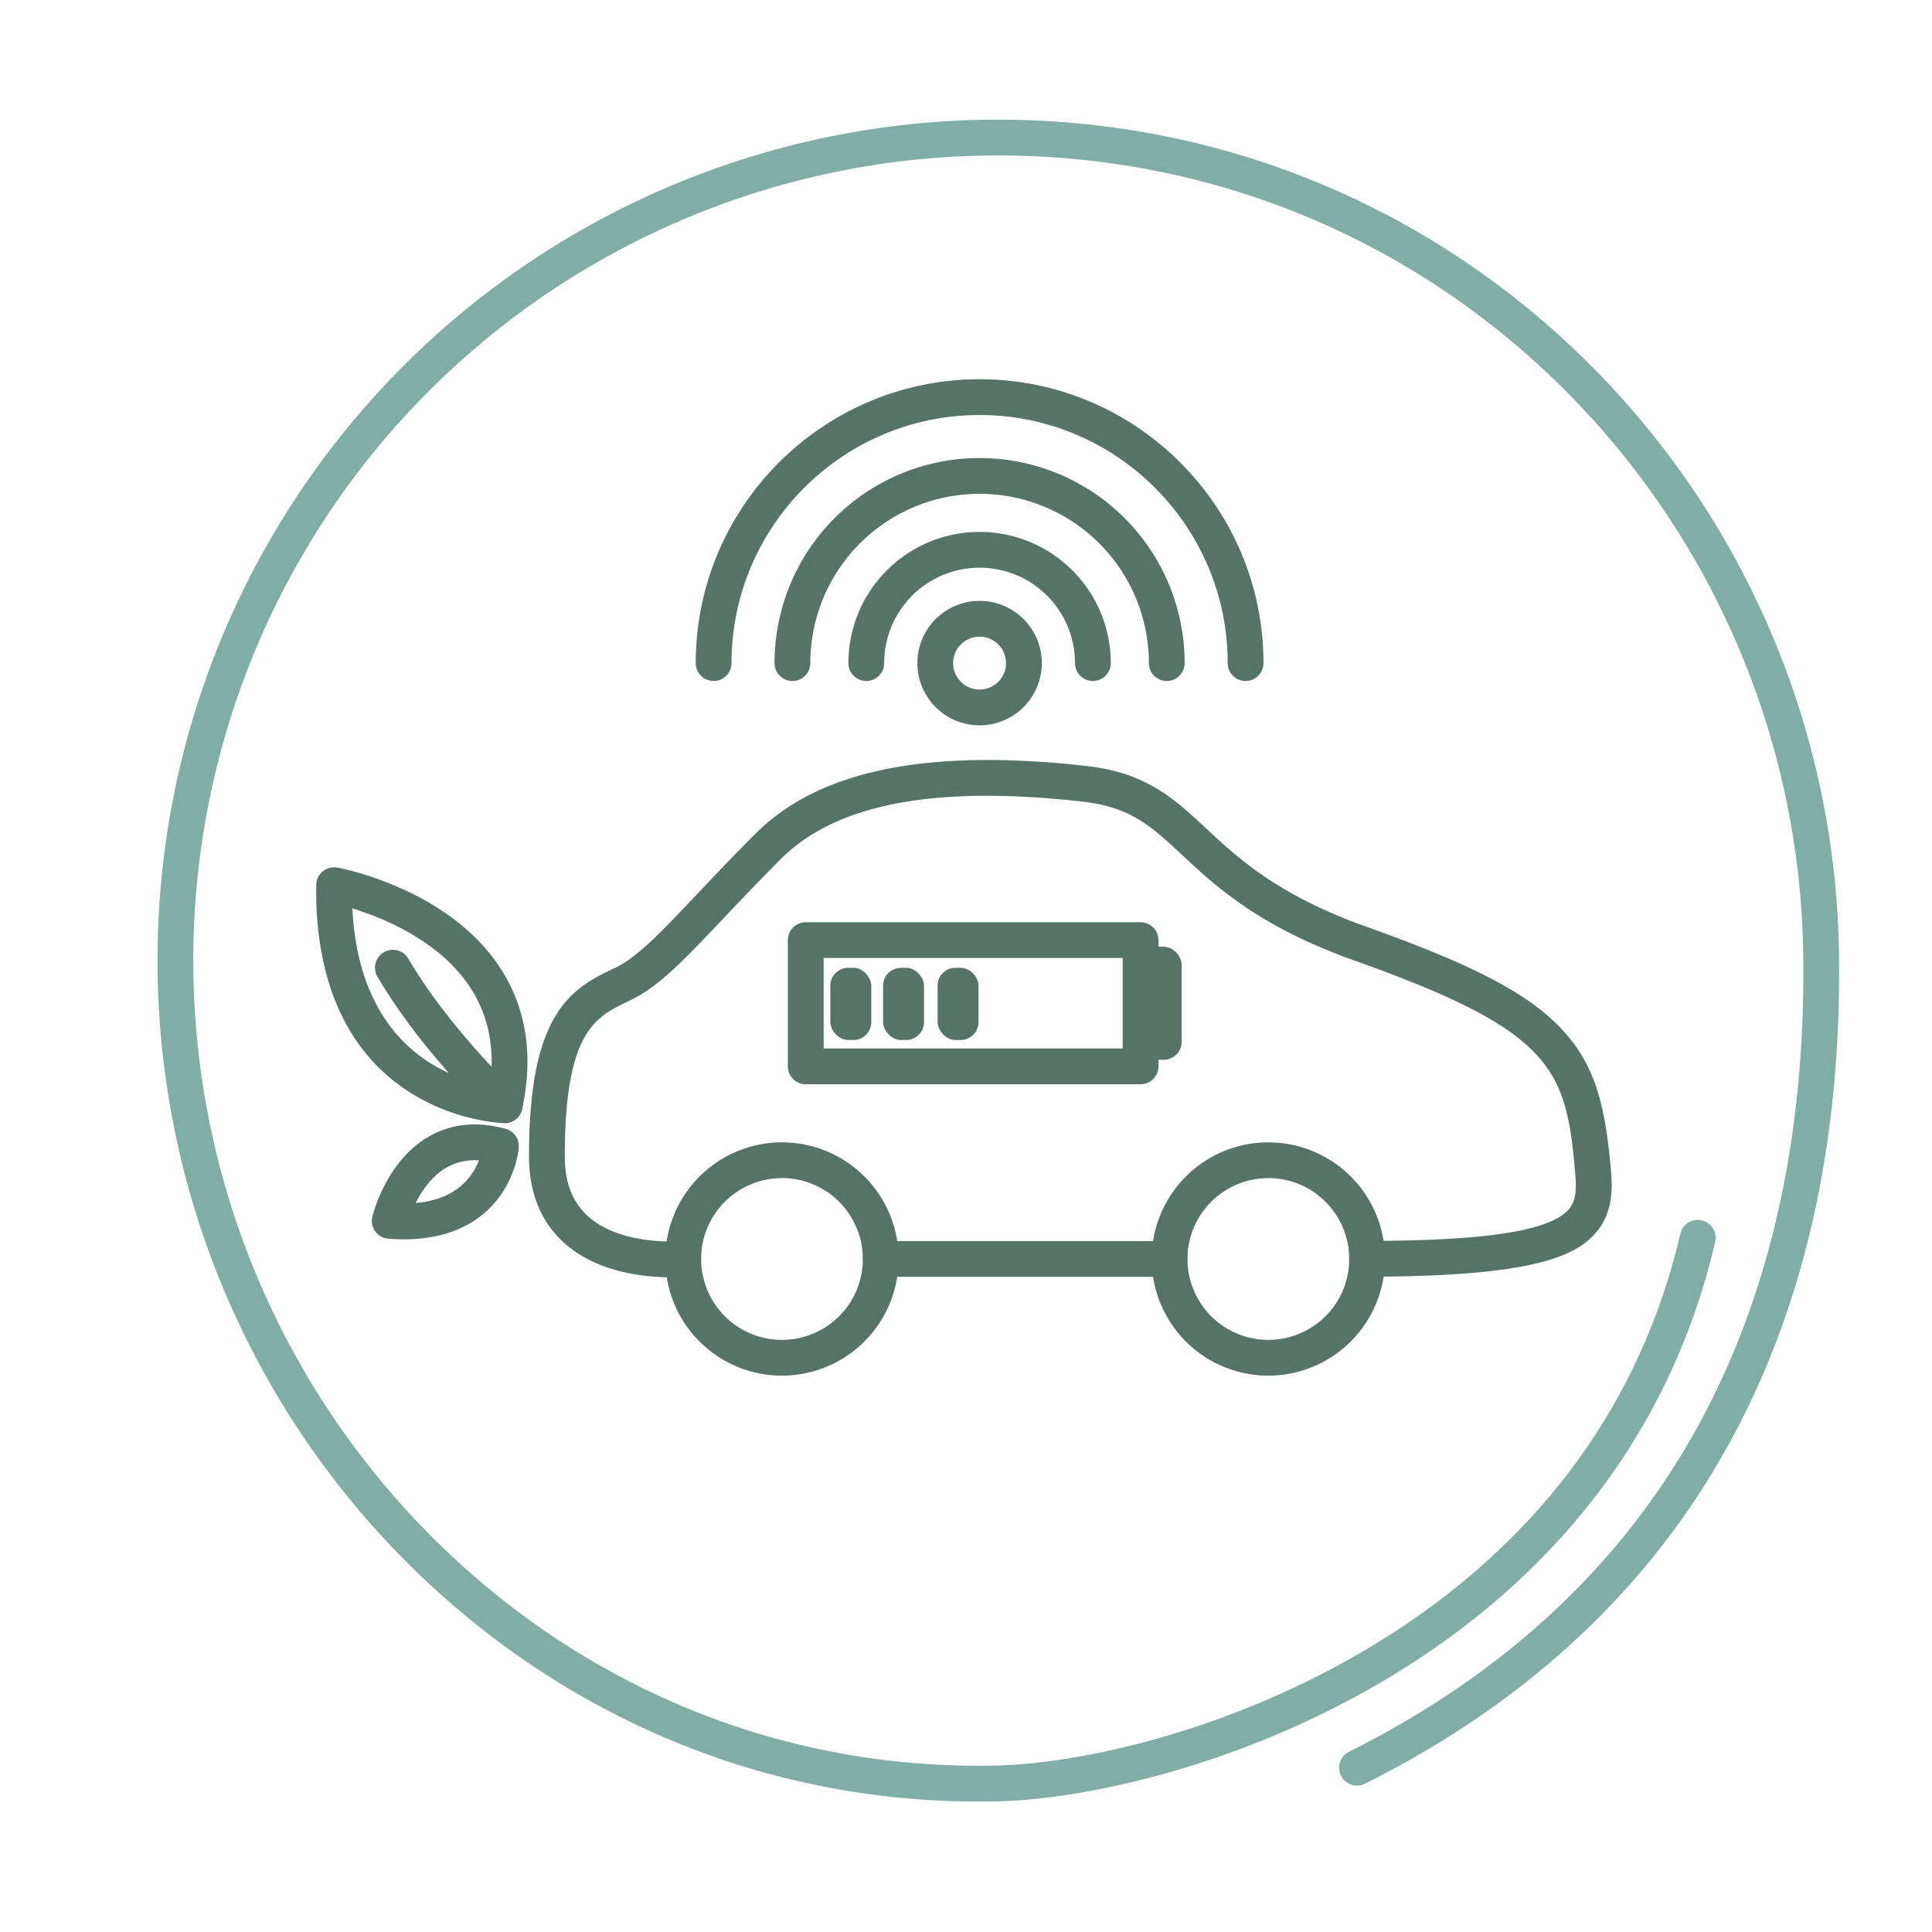 <svg xmlns="http://www.w3.org/2000/svg" viewBox="0 0 1080 1080"><defs><style>.a{fill:#567368;}.b{fill:#80aea4;}</style></defs><path class="a" d="M282.14,627.81h-.2c-1.11,0-27.46-.73-53.63-17.69-43.63-28.3-52.11-78.38-51.54-115.41A10,10,0,0,1,188.56,485c2.49.45,61.31,11.6,90.48,55.2,15.06,22.52,19.39,49.33,12.87,79.69A10,10,0,0,1,282.14,627.81ZM197,507.82c3.91,78.91,56,95.56,76.93,99.07,2.86-21.16-1-39.78-11.44-55.46C245.29,525.67,214.09,513.05,197,507.82Z"/><path class="a" d="M282.13,627.81a10,10,0,0,1-6.78-2.64c-1.58-1.47-39.14-36.33-64.56-79.52A10,10,0,0,1,228,535.5c23.88,40.58,60.52,74.63,60.88,75a10,10,0,0,1-6.78,17.35Z"/><path class="a" d="M437.13,769a65.21,65.21,0,1,1,65.21-65.21A65.29,65.29,0,0,1,437.13,769Zm0-110.42a45.21,45.21,0,1,0,45.21,45.21A45.27,45.27,0,0,0,437.13,658.54Z"/><path class="a" d="M709,769a65.21,65.21,0,1,1,65.22-65.21A65.29,65.29,0,0,1,709,769Zm0-110.42a45.21,45.21,0,1,0,45.22,45.21A45.26,45.26,0,0,0,709,658.54Z"/><path class="a" d="M374.62,714c-13.51,0-40.57-2.35-59.33-19.31-13-11.73-19.56-28-19.56-48.29,0-36.33,4.58-61.05,14.39-77.8,9.29-15.85,22-21.93,32.16-26.81L344,541c12.36-6,25.54-19.89,45.5-41,9.39-9.91,20-21.14,32.85-34,35.44-35.45,96-47.82,185-37.81,33.43,3.75,49,18.25,67,35,17.83,16.59,40,37.25,89.66,54.93,59.66,21.26,90.15,37.21,108.74,56.89,19.47,20.62,24.81,44.12,27.86,80.29.88,10.47.63,23.86-9.25,34.6-11.34,12.34-34.6,23.76-127.21,23.76a10,10,0,0,1,0-20c65.9,0,101.64-5.49,112.49-17.29,3.74-4.07,4.87-9.51,4-19.39-5-59.57-11.92-80.31-123.38-120C703.82,518,680,495.77,660.79,477.92c-17.33-16.13-28.78-26.79-55.65-29.81-82.6-9.28-137.76,1.21-168.63,32.08-12.63,12.63-23.17,23.76-32.46,33.58-21.48,22.68-35.67,37.67-51.34,45.23l-1.79.86c-18.09,8.68-35.19,16.87-35.19,86.58,0,14.62,4.25,25.56,13,33.45,18.56,16.79,51.88,13.94,52.21,13.91a10,10,0,0,1,2,19.9C382.47,713.75,379.39,714,374.62,714Z"/><path class="a" d="M653.78,713.75H492.34a10,10,0,1,1,0-20H653.78a10,10,0,0,1,0,20Z"/><path class="a" d="M547.6,405.46a34.78,34.78,0,1,1,34.78-34.78A34.82,34.82,0,0,1,547.6,405.46Zm0-49.56a14.78,14.78,0,1,0,14.78,14.78A14.8,14.8,0,0,0,547.6,355.9Z"/><path class="a" d="M610.93,380.68a10,10,0,0,1-10-10,53.33,53.33,0,1,0-106.66,0,10,10,0,1,1-20,0,73.33,73.33,0,1,1,146.66,0A10,10,0,0,1,610.93,380.68Z"/><path class="a" d="M652.23,380.68a10,10,0,0,1-10-10,94.63,94.63,0,1,0-189.26,0,10,10,0,1,1-20,0,114.63,114.63,0,1,1,229.26,0A10,10,0,0,1,652.23,380.68Z"/><path class="a" d="M696.29,380.68a10,10,0,0,1-10-10C686.29,294.21,624.07,232,547.6,232S408.92,294.21,408.92,370.68a10,10,0,0,1-20,0C388.92,283.19,460.1,212,547.6,212s158.69,71.19,158.69,158.68A10,10,0,0,1,696.29,380.68Z"/><path class="a" d="M637.59,606.1H450.42a10,10,0,0,1-10-10V525.55a10,10,0,0,1,10-10H637.59a10,10,0,0,1,10,10V596.1A10,10,0,0,1,637.59,606.1Zm-177.17-20H627.59V535.55H460.42Z"/><rect class="a" x="630.47" y="529.23" width="30.08" height="63.19" rx="10"/><rect class="a" x="464.17" y="541" width="22.88" height="40.37" rx="10"/><rect class="a" x="493.65" y="541" width="22.88" height="40.37" rx="10"/><rect class="a" x="524.13" y="541" width="22.88" height="40.37" rx="10"/><path class="a" d="M225.63,692.79q-4.14,0-8.49-.33a10,10,0,0,1-9-12.3c.3-1.24,7.55-30.62,31-44.49,12.67-7.5,27.31-9.07,43.52-4.64A10,10,0,0,1,290,641.38c-.06.87-1.71,21.56-19,36.53C259.53,687.8,244.3,692.79,225.63,692.79Zm39.74-44.21a30.75,30.75,0,0,0-16,4.25c-8.13,4.78-13.59,12.84-17,19.67,13.39-1.19,23.5-6.08,30.13-14.6a37.23,37.23,0,0,0,5.23-9.25C267,648.6,266.15,648.58,265.37,648.58Z"/><path class="b" d="M546.66,1007.06c-117.59,0-229.06-45.74-315-129.54A475.77,475.77,0,0,1,88.06,536.91a469.62,469.62,0,0,1,470-470c125.3,0,243,48.9,331.52,137.68a475.22,475.22,0,0,1,138.48,332.23c1.11,126.24-29.75,233.1-91.7,317.62C893.37,913.1,835.22,961,763.53,996.86A10,10,0,1,1,754.59,979c68.81-34.41,124.54-80.28,165.64-136.35,59.35-81,88.9-183.79,87.83-305.62A455.1,455.1,0,0,0,875.41,218.71c-84.7-85-197.41-131.8-317.35-131.8a449.63,449.63,0,0,0-450,450A455.74,455.74,0,0,0,245.57,863.19C330.5,946,441.38,989.9,557.8,986.92c46.36-1.19,128-18.83,205.48-64.61,42.55-25.13,78.61-55.76,107.2-91,33.38-41.2,56.54-88.85,68.84-141.63a10,10,0,0,1,19.48,4.54c-13,55.75-37.48,106.11-72.78,149.68-30.1,37.13-68,69.32-112.56,95.67-80.79,47.73-166.39,66.13-215.15,67.38C554.43,1007,550.53,1007.06,546.66,1007.06Z"/></svg>
